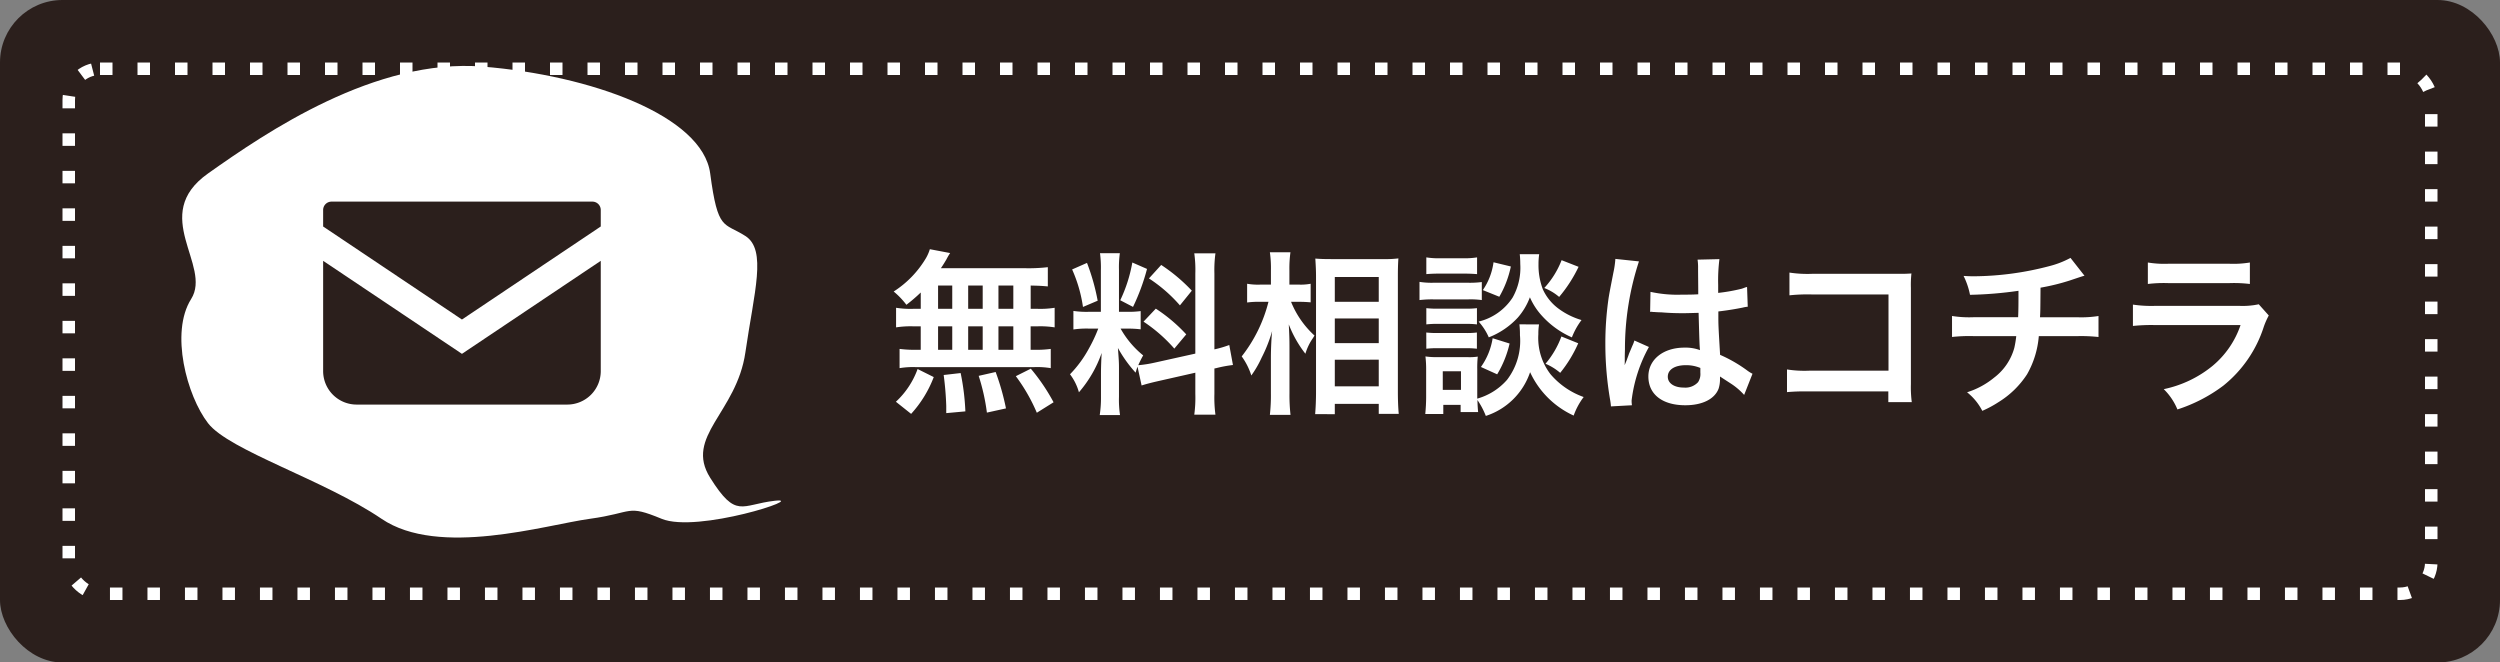 <svg xmlns="http://www.w3.org/2000/svg" width="200" height="53" viewBox="0 0 200 53">
  <rect x="0" y="0" width="200" height="53" fill="#808080" stroke="none"/>
  <g id="グループ_3303" data-name="グループ 3303" transform="translate(-3250 224)">
    <rect id="長方形_3066" data-name="長方形 3066" width="200" height="53" rx="5" transform="translate(3250 -224)" fill="#2b1f1c"/>
    <path id="パス_22892" data-name="パス 22892" d="M2.66-7.294h-.6A7.268,7.268,0,0,1,.686-7.378V-5.81a7.536,7.536,0,0,1,1.372-.084h.6v1.876H2.338a8.993,8.993,0,0,1-1.372-.07v1.54a6.445,6.445,0,0,1,1.246-.084H11.76a6.559,6.559,0,0,1,1.3.084v-1.54a8.076,8.076,0,0,1-1.33.07h-.28V-5.894H12a7.357,7.357,0,0,1,1.372.084V-7.378A7.268,7.268,0,0,1,12-7.294h-.546V-9.156c.714.014.91.028,1.372.07v-1.54a13.28,13.28,0,0,1-1.764.084H4.27c.2-.294.308-.476.448-.714a4.445,4.445,0,0,1,.294-.5l-1.624-.308a3.483,3.483,0,0,1-.294.686,8.05,8.05,0,0,1-2.6,2.7A6.257,6.257,0,0,1,1.512-7.616,13.166,13.166,0,0,0,2.66-8.6ZM4.046-9.156H5.18v1.862H4.046Zm0,3.262H5.18v1.876H4.046ZM6.454-4.018V-5.894H7.616v1.876Zm0-3.276V-9.156H7.616v1.862ZM8.876-4.018V-5.894h1.19v1.876Zm0-3.276V-9.156h1.19v1.862ZM13.286.182a15.669,15.669,0,0,0-1.82-2.688l-1.2.6a13.967,13.967,0,0,1,1.68,2.926ZM9.478.672A19.4,19.4,0,0,0,8.652-2.24l-1.358.308a16.2,16.2,0,0,1,.658,2.94ZM6.23.91a18.879,18.879,0,0,0-.378-3.066L4.494-2A24.313,24.313,0,0,1,4.7.476V1.05Zm-4.34.2A9.222,9.222,0,0,0,3.7-1.834L2.408-2.478A6.661,6.661,0,0,1,.672.14ZM20.328-1.162c.308-.1.714-.21,1.33-.35l2.968-.672V-.49a10.151,10.151,0,0,1-.084,1.666h1.694a10.266,10.266,0,0,1-.084-1.652V-2.52l.14-.028A10.227,10.227,0,0,1,27.636-2.8l-.294-1.6a8.538,8.538,0,0,1-1.19.35v-6.076a9.9,9.9,0,0,1,.084-1.61H24.542a9.581,9.581,0,0,1,.084,1.624v6.4l-3.276.728a9.376,9.376,0,0,1-1.288.2,8.163,8.163,0,0,1,.392-.784,7.435,7.435,0,0,1-1.806-2.142h.5a8.142,8.142,0,0,1,1.106.056V-7.112a7.09,7.09,0,0,1-1.078.056h-.658v-3.332a8.358,8.358,0,0,1,.07-1.358H17a8.662,8.662,0,0,1,.07,1.372v3.318h-.938a6.952,6.952,0,0,1-1.26-.07v1.484a7.244,7.244,0,0,1,1.26-.07h.728a11.8,11.8,0,0,1-.742,1.582A9.206,9.206,0,0,1,14.6-2.058a4.217,4.217,0,0,1,.714,1.442,9.67,9.67,0,0,0,1.82-3.15c-.028.462-.056,1.12-.056,1.68V-.28a9.065,9.065,0,0,1-.1,1.484h1.624a8.281,8.281,0,0,1-.084-1.456v-2.31c0-.448-.014-.644-.084-1.6a10.357,10.357,0,0,0,1.414,1.974c.07-.224.084-.294.154-.476ZM14.77-10.444a11.3,11.3,0,0,1,.868,3l1.176-.5a17.027,17.027,0,0,0-.854-3.024ZM19.586-11A11.646,11.646,0,0,1,18.62-7.98l1.022.532a16.942,16.942,0,0,0,1.12-3.038Zm1.33,1.274a11.827,11.827,0,0,1,2.478,2.156l.952-1.176a13.6,13.6,0,0,0-2.45-2.058Zm-.434,3.458a12.246,12.246,0,0,1,2.464,2.156L23.9-5.25a12.774,12.774,0,0,0-2.436-2.058ZM32.97-7.854c.322,0,.56.014.882.042V-9.3a4.15,4.15,0,0,1-.9.07h-.8v-1.148a9.45,9.45,0,0,1,.084-1.442H30.59a9.041,9.041,0,0,1,.084,1.456v1.134h-.868A4.95,4.95,0,0,1,28.77-9.3v1.5a6.858,6.858,0,0,1,1.022-.056h.686a11.7,11.7,0,0,1-2.142,4.368,5.361,5.361,0,0,1,.77,1.526,8.264,8.264,0,0,0,.826-1.428,11.614,11.614,0,0,0,.84-2.128c-.056.49-.1,1.484-.1,2.1V-.532A14.206,14.206,0,0,1,30.59,1.19h1.652a14.047,14.047,0,0,1-.084-1.722v-3.6c0-.77-.014-1.106-.056-1.918A9.158,9.158,0,0,0,33.432-3.7a4.28,4.28,0,0,1,.56-1.19c.042-.056.1-.154.168-.266a7.385,7.385,0,0,1-1.876-2.7Zm2.814,8.988V.308H39.3v.8h1.6c-.042-.434-.07-1.036-.07-1.778V-9.9c0-.644.014-1.022.042-1.428a8.307,8.307,0,0,1-1.2.056h-4.2c-.6,0-.868-.014-1.246-.042.042.672.056,1.008.056,1.484v9.17c0,.686-.028,1.274-.07,1.792Zm0-10.976H39.3v1.988H35.784Zm0,3.318H39.3V-4.55H35.784Zm0,3.3H39.3v2.128H35.784Zm14.77-2.828a7.313,7.313,0,0,1,.042.868A5.111,5.111,0,0,1,49.56-1.61a4.953,4.953,0,0,1-2.38,1.5V-2.464a8.36,8.36,0,0,1,.042-1.008,4.275,4.275,0,0,1-.84.042H43.974a5.685,5.685,0,0,1-.938-.056,9.039,9.039,0,0,1,.056,1.092V-.252c0,.448-.028.938-.07,1.372h1.442V.392H45.85V.966h1.4C47.222.658,47.208.5,47.194,0a6.342,6.342,0,0,1,.672,1.274,5.54,5.54,0,0,0,3.542-3.5,7.067,7.067,0,0,0,3.486,3.472,5.5,5.5,0,0,1,.8-1.484,6.2,6.2,0,0,1-2.66-1.834,4.753,4.753,0,0,1-.966-3.192,4.59,4.59,0,0,1,.056-.784ZM44.422-2.3h1.456V-.812H44.422Zm-1.316-7.77c.336-.028.63-.042,1.134-.042h1.792c.5,0,.756.014,1.134.042V-11.41a6.057,6.057,0,0,1-1.134.07H44.24a5.967,5.967,0,0,1-1.134-.07ZM42.56-7.994a8.367,8.367,0,0,1,1.12-.056h2.8a6.435,6.435,0,0,1,1.064.056V-9.436a7.6,7.6,0,0,1-1.12.056H43.68a6.167,6.167,0,0,1-1.12-.07Zm.546,1.946a7.09,7.09,0,0,1,.882-.042h2.3a6.993,6.993,0,0,1,.868.042v-1.3a6.4,6.4,0,0,1-.868.042h-2.3a7.09,7.09,0,0,1-.882-.042Zm0,1.946a7.09,7.09,0,0,1,.882-.042H46.27a6.937,6.937,0,0,1,.882.042V-5.4a6.4,6.4,0,0,1-.868.042h-2.3a7.09,7.09,0,0,1-.882-.042Zm5.376-6.916a5.137,5.137,0,0,1-.854,2.226l1.316.532a8.09,8.09,0,0,0,.924-2.422Zm5.446-.168A7.019,7.019,0,0,1,52.542-8.96a4.2,4.2,0,0,1,1.19.714,11.156,11.156,0,0,0,1.554-2.408ZM48.412-4.942a5.408,5.408,0,0,1-.938,2.3l1.3.588a8.407,8.407,0,0,0,.994-2.464Zm5.5-.14A7.173,7.173,0,0,1,52.64-2.9a4.456,4.456,0,0,1,1.176.728,10.311,10.311,0,0,0,1.442-2.366Zm-3.332-6.58a7.162,7.162,0,0,1,.042.784,4.842,4.842,0,0,1-.616,2.688,4.511,4.511,0,0,1-2.716,1.918,4.542,4.542,0,0,1,.812,1.26,6.248,6.248,0,0,0,2.324-1.582,5.263,5.263,0,0,0,.966-1.624,5.326,5.326,0,0,0,.98,1.5,7.029,7.029,0,0,0,2.38,1.708,5.678,5.678,0,0,1,.77-1.386,5.822,5.822,0,0,1-1.778-.868A3.975,3.975,0,0,1,52.43-8.848a5.428,5.428,0,0,1-.35-2.016,5.22,5.22,0,0,1,.056-.8Zm10.43,4.62a.246.246,0,0,1,.084-.014.643.643,0,0,1,.14.014,2.084,2.084,0,0,1,.238.014c.07,0,.224.014.42.014.658.056,1.218.07,1.736.07.364,0,.7-.014,1.26-.028.056,1.946.07,2.632.112,2.982a3.328,3.328,0,0,0-1.246-.2c-1.694,0-2.884.952-2.884,2.31,0,1.428,1.12,2.3,2.954,2.3,1.358,0,2.338-.49,2.66-1.316A2.449,2.449,0,0,0,66.6-1.68v-.2c.084.056.406.266.882.574a5.245,5.245,0,0,1,1.05.9L69.2-2.1a2.663,2.663,0,0,1-.392-.238,11.162,11.162,0,0,0-2.2-1.274c-.14-2.352-.14-2.38-.14-3.164v-.308c.742-.084,1.47-.21,1.946-.308a2.419,2.419,0,0,1,.406-.07l-.056-1.582-.112.028c-.224.084-.224.084-.308.112a14.075,14.075,0,0,1-1.89.336v-.644a13.7,13.7,0,0,1,.1-2.058l-1.75.042a3.916,3.916,0,0,1,.042.672c0,.574.014,1.274.014,2.1-.49.028-.8.028-1.288.028a10.089,10.089,0,0,1-2.534-.224Zm4.018,4.48v.378a1.175,1.175,0,0,1-.182.756,1.376,1.376,0,0,1-1.134.434c-.784,0-1.288-.35-1.288-.868,0-.574.56-.924,1.456-.924A2.931,2.931,0,0,1,65.03-2.562ZM59.556.42a2.743,2.743,0,0,1-.028-.378,11.681,11.681,0,0,1,1.386-4.284L59.752-4.76a2.668,2.668,0,0,1-.168.434c-.14.336-.14.336-.266.63-.07.224-.14.378-.168.476-.1.252-.1.252-.168.406h-.014a2.383,2.383,0,0,0,.014-.294v-.224c0-.224,0-.224.014-.728a22.5,22.5,0,0,1,1.12-7.028l-1.89-.2v.056a7.515,7.515,0,0,1-.154,1.036c-.308,1.582-.308,1.582-.378,2a25.024,25.024,0,0,0-.266,3.71,26.549,26.549,0,0,0,.378,4.452,5.109,5.109,0,0,1,.07.546ZM80.066-.686V.168h1.876a9.235,9.235,0,0,1-.07-1.442V-8.96a8.493,8.493,0,0,1,.042-1.162c-.49.028-.49.028-1.218.028H73.962a9.411,9.411,0,0,1-1.806-.1v1.82a13.7,13.7,0,0,1,1.792-.07H80.08v6.1H73.71a9,9,0,0,1-1.75-.1V-.63a15.65,15.65,0,0,1,1.722-.056ZM94.64-11.368a7.362,7.362,0,0,1-1.694.658,24.167,24.167,0,0,1-5.992.812c-.21,0-.434,0-.868-.028A5.876,5.876,0,0,1,86.6-8.414a31.328,31.328,0,0,0,3.878-.322c0,.98,0,1.526-.028,2.114H86.87a8.679,8.679,0,0,1-1.708-.1v1.68a12.792,12.792,0,0,1,1.68-.07H90.3a8.054,8.054,0,0,1-.154.938,4.468,4.468,0,0,1-1.61,2.38,6.456,6.456,0,0,1-2.17,1.176A4.535,4.535,0,0,1,87.584.868a8.729,8.729,0,0,0,1.3-.7,7.24,7.24,0,0,0,2.282-2.226,7.339,7.339,0,0,0,.938-3.052H95.2a12.792,12.792,0,0,1,1.68.07V-6.72a8.679,8.679,0,0,1-1.708.1H92.2c.028-.476.028-.476.042-2.366a17.315,17.315,0,0,0,2.338-.574C95.592-9.9,95.592-9.9,95.76-9.94Zm6.188,2.086a10.766,10.766,0,0,1,1.61-.07h4.942a10.766,10.766,0,0,1,1.61.07V-11a7.966,7.966,0,0,1-1.638.1h-4.886a7.966,7.966,0,0,1-1.638-.1ZM109.7-7.658a6.124,6.124,0,0,1-1.582.126h-6.664a9.937,9.937,0,0,1-1.82-.1v1.708a14.242,14.242,0,0,1,1.792-.07h6.818a7.284,7.284,0,0,1-2.254,3.276A9.092,9.092,0,0,1,102.1-.868,4.878,4.878,0,0,1,103.194.756a12.458,12.458,0,0,0,3.668-1.9A9.9,9.9,0,0,0,110.11-5.88a6.312,6.312,0,0,1,.392-.882Z" transform="translate(3321 -192)" fill="#fff"/>
    <g id="長方形_3065" data-name="長方形 3065" transform="translate(3255 -219)" fill="none" stroke="#fff" stroke-width="1" stroke-dasharray="1 2">
      <rect width="190" height="43" rx="3" stroke="none"/>
      <rect x="0.5" y="0.5" width="189" height="42" rx="2.5" fill="none"/>
    </g>
    <path id="パス_22891" data-name="パス 22891" d="M2955.8,40.768c1.7-2.689-3.36-6.709,1.348-10.042s13.38-9.238,21.977-8.551,17.588,3.911,18.2,8.551,1.08,3.888,2.815,5,.7,4.473,0,9.309-4.9,6.72-2.815,10.035,2.469,2.145,5.168,1.837-6.209,2.618-9.053,1.443-2.206-.484-5.739,0-12.082,3.117-16.668,0-12.19-5.461-13.88-7.648S2954.1,43.457,2955.8,40.768Z" transform="translate(309.491 -240.846)" fill="#fff"/>
    <g id="メールの無料アイコン" transform="translate(3275.851 -276.698)">
      <path id="パス_22232" data-name="パス 22232" d="M21.541,68.828H.67A.67.67,0,0,0,0,69.5v1.318l11.105,7.442L22.21,70.816V69.5A.67.67,0,0,0,21.541,68.828Z" fill="#2b1f1c"/>
      <path id="パス_22233" data-name="パス 22233" d="M0,178v8.823A2.679,2.679,0,0,0,2.68,189.5H19.53a2.679,2.679,0,0,0,2.68-2.679V178l-11.105,7.442Z" transform="translate(0 -104.436)" fill="#2b1f1c"/>
    </g>
  </g>
</svg>
